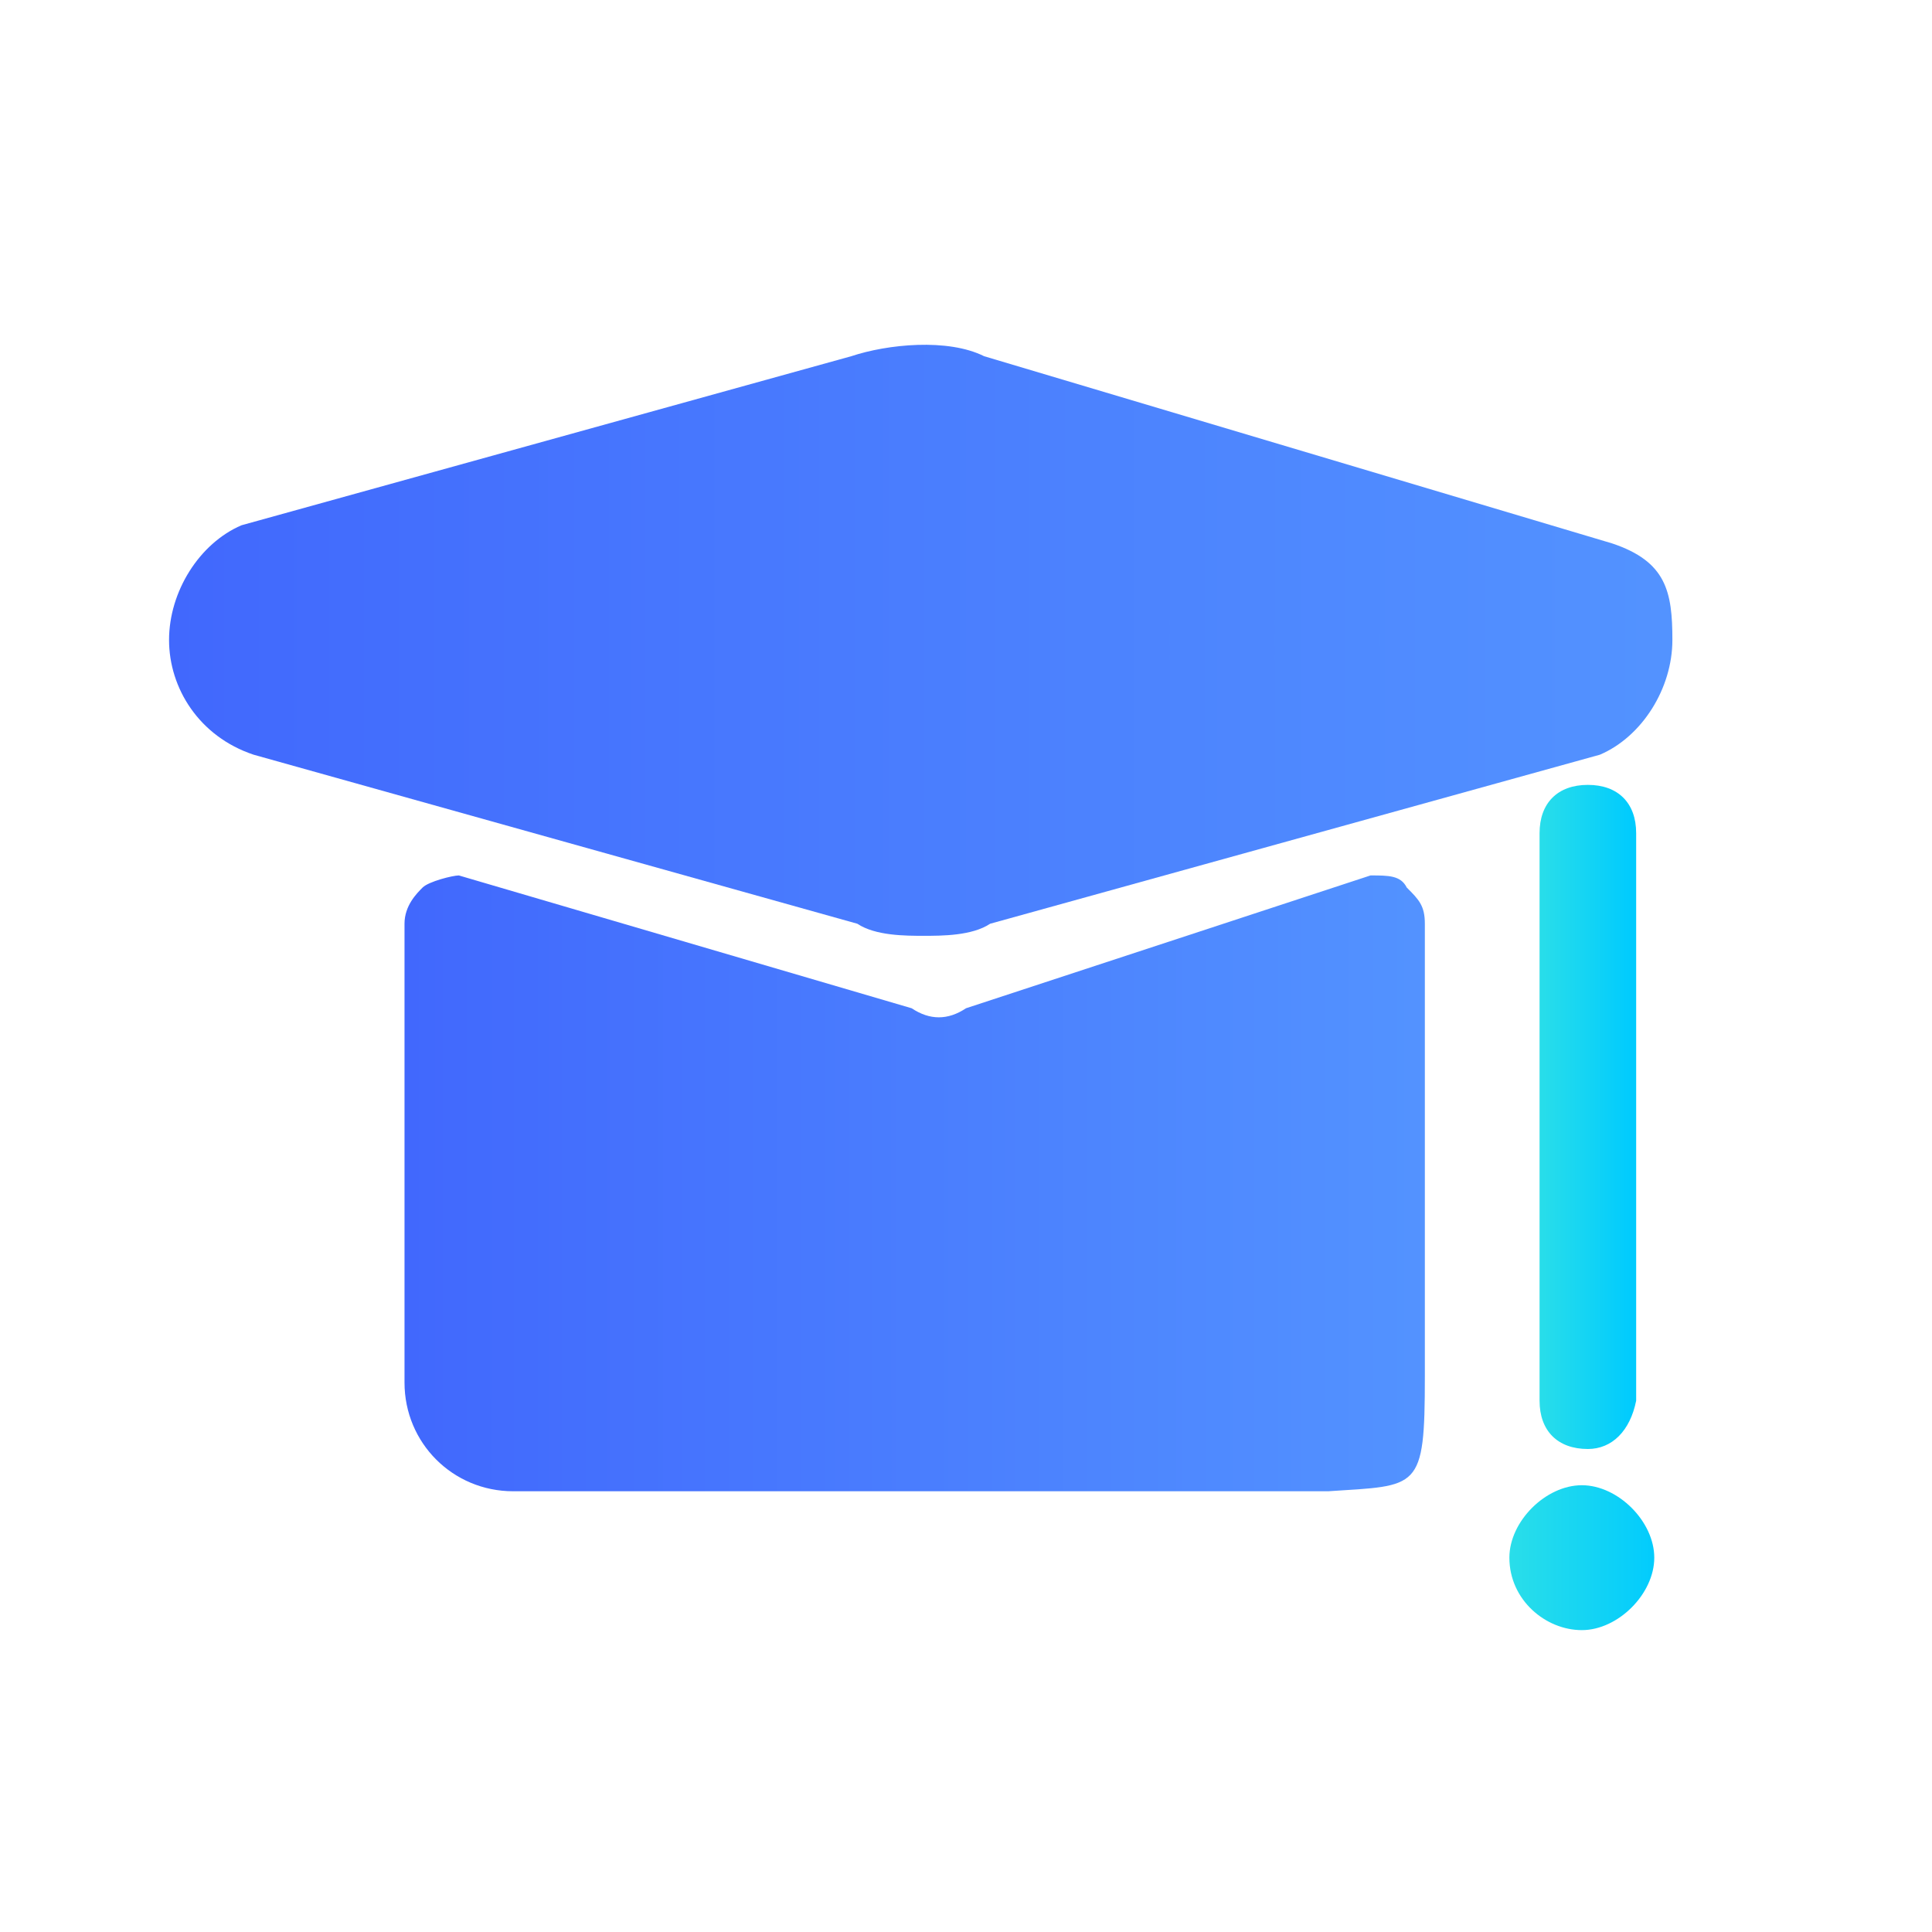<?xml version="1.0" encoding="utf-8"?>
<!-- Generator: Adobe Illustrator 19.0.0, SVG Export Plug-In . SVG Version: 6.00 Build 0)  -->
<svg version="1.1" id="图层_1" xmlns="http://www.w3.org/2000/svg" xmlns:xlink="http://www.w3.org/1999/xlink" x="0px" y="0px"
	 viewBox="-383 285 32 32" style="enable-background:new -383 285 32 32;" xml:space="preserve">
<style type="text/css">
	.st0{fill:url(#SVGID_1_);}
	.st1{fill:url(#SVGID_2_);}
	.st2{fill:url(#SVGID_3_);}
	.st3{fill:url(#SVGID_4_);}
</style>
<linearGradient id="SVGID_1_" gradientUnits="userSpaceOnUse" x1="-380.167" y1="295.685" x2="-355.187" y2="295.685">
	<stop  offset="0" style="stop-color:#4168FD"/>
	<stop  offset="0.999" style="stop-color:#5393FF"/>
</linearGradient>
<path class="st0" d="M-367.7,300.5c-0.3,0-0.8,0-1.1-0.2l-10-2.8c-0.9-0.3-1.4-1.1-1.4-1.9c0-0.8,0.5-1.6,1.2-1.9l10.1-2.8
	c0.6-0.2,1.6-0.3,2.2,0l10.4,3.1c0.9,0.3,1,0.8,1,1.6c0,0.8-0.5,1.6-1.2,1.9l-10.1,2.8C-366.9,300.5-367.4,300.5-367.7,300.5z"/>
<linearGradient id="SVGID_2_" gradientUnits="userSpaceOnUse" x1="-376.264" y1="304.674" x2="-359.247" y2="304.674">
	<stop  offset="0" style="stop-color:#4168FD"/>
	<stop  offset="0.999" style="stop-color:#5393FF"/>
</linearGradient>
<path class="st1" d="M-361,309.7h-13.5c-1,0-1.8-0.8-1.8-1.8v-7.6c0-0.3,0.2-0.5,0.3-0.6s0.5-0.2,0.6-0.2l7.5,2.2
	c0.3,0.2,0.6,0.2,0.9,0l6.7-2.2c0.3,0,0.5,0,0.6,0.2c0.2,0.2,0.3,0.3,0.3,0.6v7.5C-359.4,309.7-359.5,309.6-361,309.7z"/>
<linearGradient id="SVGID_3_" gradientUnits="userSpaceOnUse" x1="-357.529" y1="303.503" x2="-355.968" y2="303.503">
	<stop  offset="0" style="stop-color:#2ADEE9"/>
	<stop  offset="1" style="stop-color:#00CBFE"/>
</linearGradient>
<path class="st2" d="M-356.7,309c-0.5,0-0.8-0.3-0.8-0.8v-9.4c0-0.5,0.3-0.8,0.8-0.8s0.8,0.3,0.8,0.8v9.4
	C-356,308.7-356.3,309-356.7,309z"/>
<linearGradient id="SVGID_4_" gradientUnits="userSpaceOnUse" x1="-357.998" y1="310.841" x2="-355.5" y2="310.841">
	<stop  offset="0" style="stop-color:#2ADEE9"/>
	<stop  offset="1" style="stop-color:#00CBFE"/>
</linearGradient>
<path class="st3" d="M-358,310.8c0,0.7,0.6,1.2,1.2,1.2s1.2-0.6,1.2-1.2s-0.6-1.2-1.2-1.2S-358,310.2-358,310.8z"/>
</svg>
